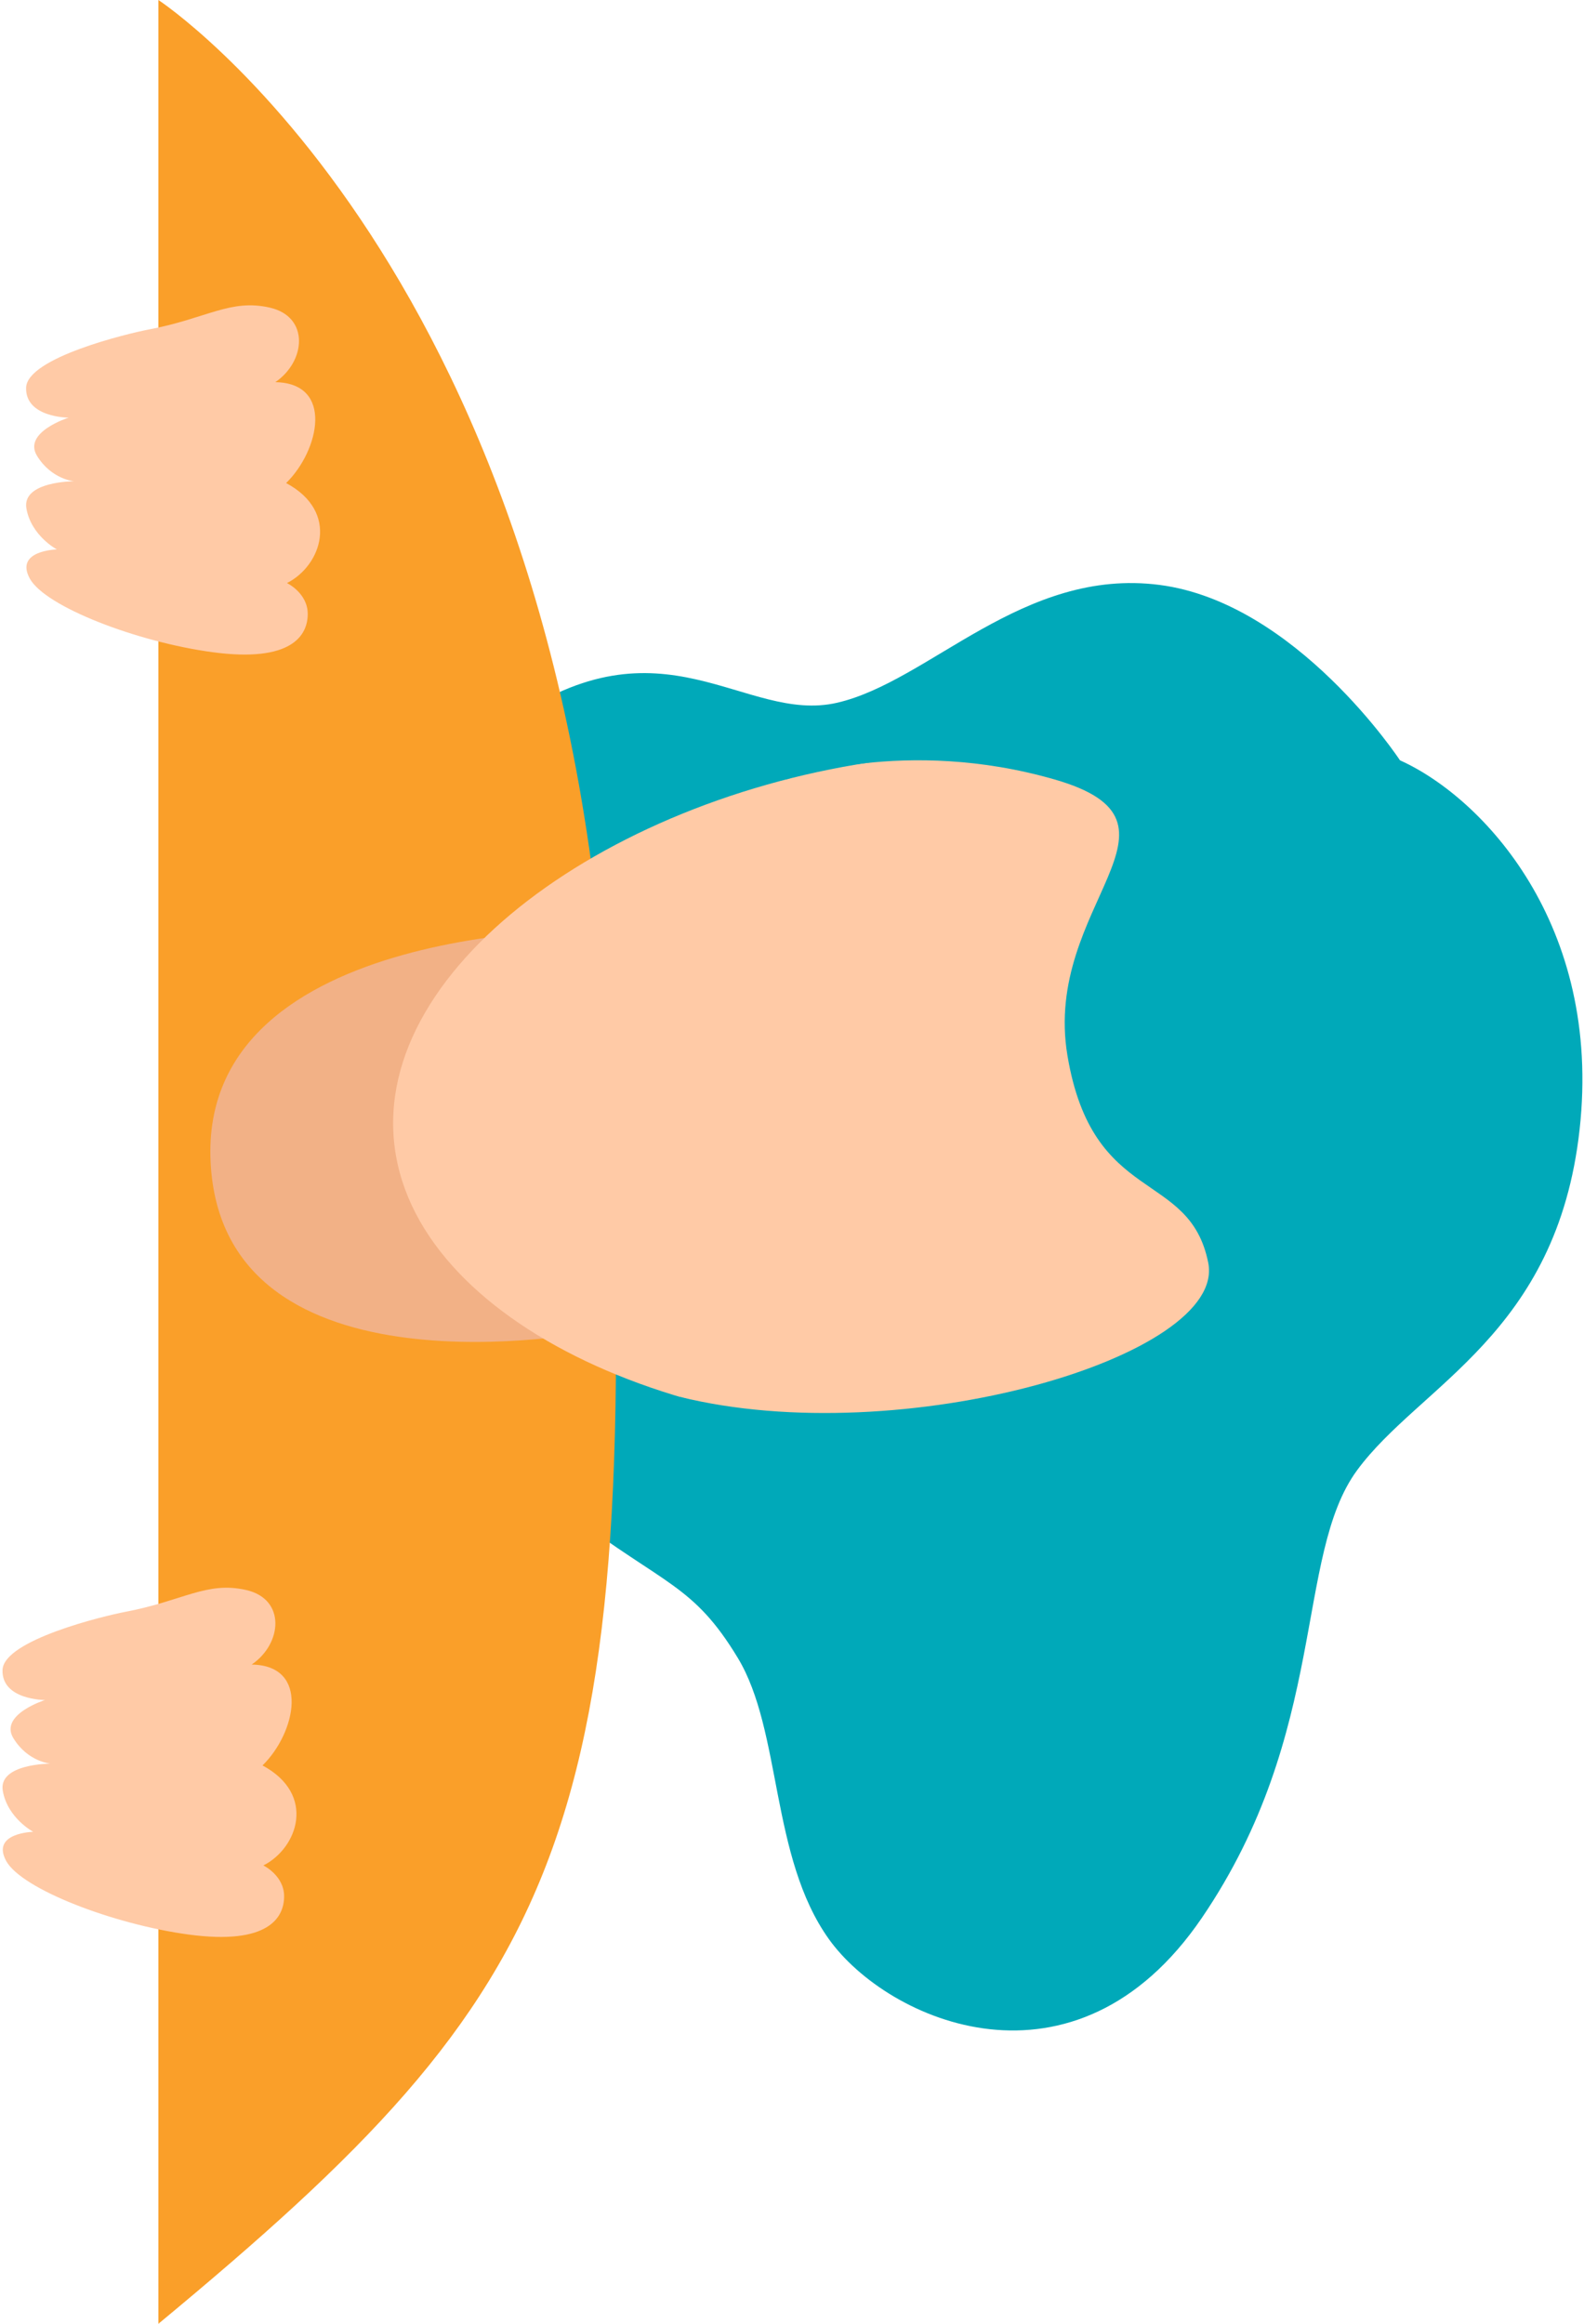 <svg width="90" height="132" viewBox="0 0 90 132" fill="none" xmlns="http://www.w3.org/2000/svg">
<g clip-path="url(#clip0_29_65)">
<path d="M79.543 43.188C79.543 43.188 73.659 34.233 65.885 33.226C58.109 32.22 52.816 38.709 47.563 39.919C42.309 41.13 37.668 34.814 28.907 40.986C20.146 47.155 28.154 60.483 28.154 60.483L28.424 72.367C28.424 72.367 27.145 82.055 32.464 86.062C37.784 90.07 39.403 90.015 41.918 94.172C44.434 98.329 43.755 105.478 47.097 110.151C50.44 114.824 61.077 119.522 68.286 108.944C75.495 98.365 73.541 88.371 77.107 83.517C80.673 78.666 88.463 75.791 89.75 64.162C91.038 52.534 84.26 45.312 79.543 43.188Z" fill="#00A9B9"/>
<path d="M9 -2.93811e-05C9 -2.93811e-05 32.565 15.432 34.571 59.938C36.576 104.443 32.129 112.847 9 132L9 -2.93811e-05Z" fill="#FA9F29"/>
<path d="M34.334 52.798C34.334 52.798 11.282 52.248 11.966 66.016C12.651 79.785 33.709 75.643 33.709 75.643L34.334 52.798Z" fill="#F2B186"/>
<path d="M55.592 81.025C39.519 82.403 23.264 75.213 22.375 64.7C21.486 54.188 36.301 44.335 52.374 42.958C68.447 41.58 79.693 49.201 80.582 59.712C81.471 70.224 71.665 79.647 55.592 81.025Z" fill="#FFCAA6"/>
<path d="M14.965 105.965C14.965 105.965 16.143 106.533 16.143 107.72C16.143 108.907 15.272 110.508 10.707 109.888C6.437 109.308 1.22 107.307 0.349 105.706C-0.522 104.105 1.888 104.054 1.888 104.054C1.888 104.054 0.431 103.279 0.159 101.731C-0.113 100.181 2.863 100.181 2.863 100.181C2.863 100.181 1.58 100.078 0.76 98.736C-0.06 97.394 2.555 96.568 2.555 96.568C2.555 96.568 0.088 96.568 0.143 94.863C0.197 93.158 5.946 91.78 7.12 91.559C10.401 90.94 11.736 89.804 13.992 90.32C16.248 90.836 16.044 93.366 14.3 94.553C17.634 94.604 16.814 98.426 14.916 100.284C17.992 101.935 16.915 104.982 14.966 105.963L14.965 105.965Z" fill="#FFCAA6"/>
<path d="M16.306 33.12C16.306 33.12 17.485 33.689 17.485 34.876C17.485 36.063 16.614 37.664 12.049 37.044C7.779 36.464 2.562 34.462 1.691 32.861C0.82 31.261 3.23 31.21 3.23 31.21C3.23 31.21 1.772 30.435 1.501 28.887C1.229 27.337 4.204 27.337 4.204 27.337C4.204 27.337 2.922 27.233 2.102 25.891C1.282 24.549 3.897 23.724 3.897 23.724C3.897 23.724 1.43 23.724 1.484 22.019C1.539 20.314 7.288 18.936 8.462 18.715C11.743 18.095 13.078 16.959 15.334 17.475C17.59 17.991 17.386 20.522 15.642 21.709C18.976 21.76 18.155 25.581 16.258 27.439C19.334 29.091 18.257 32.138 16.308 33.118L16.306 33.12Z" fill="#FFCAA6"/>
<path d="M44.656 44.28C44.656 44.28 51.419 41.821 59.932 44.28C68.445 46.74 59.215 51.387 60.65 59.958C62.084 68.529 67.583 66.397 68.65 71.73C69.716 77.061 51.222 82.473 38.608 79.342C54.907 88.252 79.931 85.671 82.496 64.087C85.06 42.506 59.326 33.766 44.654 44.28L44.656 44.28Z" fill="#00A9B9"/>
</g>
<defs>
<clipPath id="clip0_29_65">
<rect width="132" height="90" fill="white" transform="translate(90) rotate(90)"/>
</clipPath>
</defs>
</svg>
